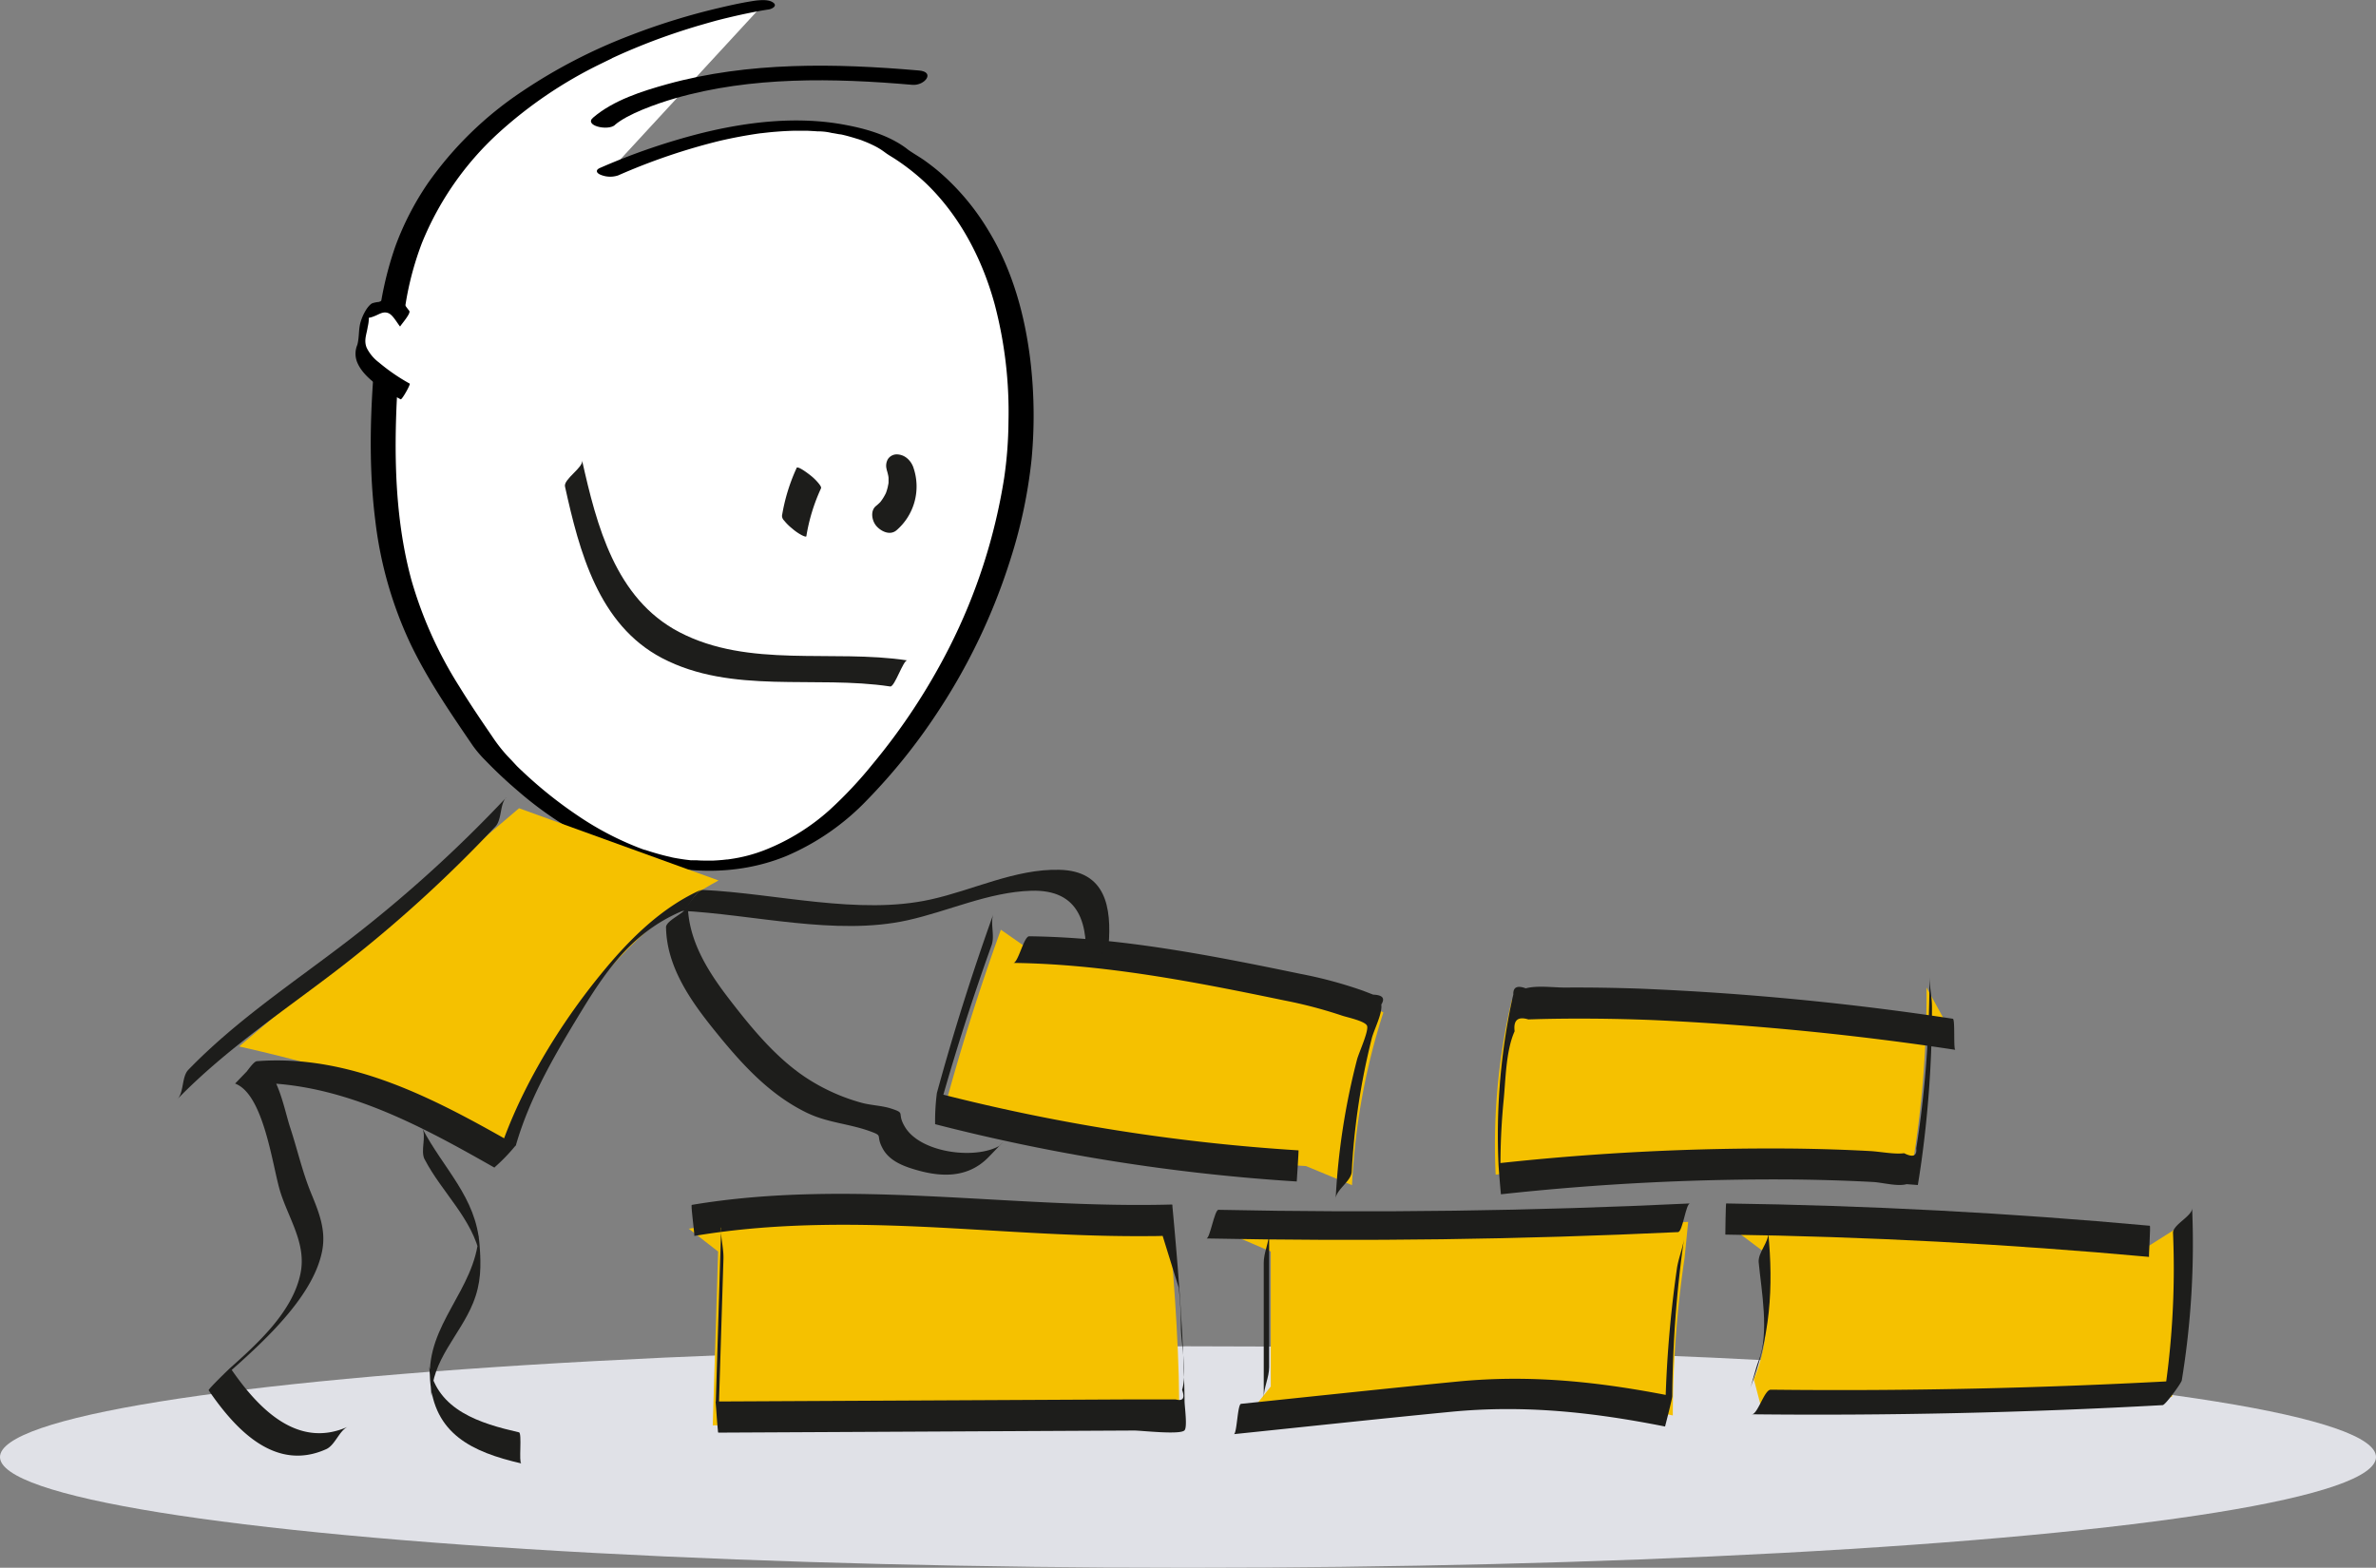 <?xml version="1.0" encoding="utf-8"?>
<svg xmlns="http://www.w3.org/2000/svg" width="175.51mm" height="115.82mm" viewBox="0 0 497.5 328.3">
  <rect x="0" y="0" width="497.5" height="328.3" fill="#808080" stroke="none"/>
  <g id="Calque_2" data-name="Calque 2">
    <g id="Calque_1-2" data-name="Calque 1">
      <g>
        <g>
          <g>
            <path d="M159.7,1.05s-68,9.46-77.17,61.23c-.22,1.27-.41,2.57-.56,3.89-6,52.59,4.4,67.69,20.21,90.65,0,0,38,44.89,74.06,13.15,0,0,30-26.35,36.63-69.77,0,0,8.34-48.56-25.06-68.41,0,0-16.5-14.72-60.25,4.12" style="fill: #fff"/>
            <path d="M158.41.1c-2.58.36-5.14.92-7.68,1.52A139.58,139.58,0,0,0,132,7.4a112.11,112.11,0,0,0-22.63,11.71A74.65,74.65,0,0,0,89.54,38.44,60.48,60.48,0,0,0,82.81,51.5,72.43,72.43,0,0,0,79,69.57c-1.35,13.06-2.06,26.36-.42,39.43A83.2,83.2,0,0,0,86,134.93c3.61,7.5,8.34,14.38,13,21.22a24.37,24.37,0,0,0,2.69,3.14q3.18,3.3,6.68,6.27a74.7,74.7,0,0,0,23.07,13.75c10.7,3.79,22.57,4.3,33.2-.05a51.19,51.19,0,0,0,17-11.82A122.44,122.44,0,0,0,196,149.62a127.15,127.15,0,0,0,15.58-32.52A103.94,103.94,0,0,0,216,96.15a98.11,98.11,0,0,0-.26-20.7C214.6,66,212,56.55,207,48.34A50.27,50.27,0,0,0,197,36.29c-1-.89-2.11-1.74-3.22-2.55s-2.46-1.55-3.64-2.39l-.43-.34c-3.6-2.65-8.18-4-12.51-4.82-9.92-1.93-20.39-.75-30.13,1.64a136,136,0,0,0-21.29,7.27c-.28.12-.78.32-.8.71s.47.65.74.77a5.22,5.22,0,0,0,3.71.15,129.47,129.47,0,0,1,21.19-7.22q4.29-1,8.65-1.61h.09l.41-.05,1-.11c.65-.07,1.3-.13,2-.18q1.75-.14,3.51-.18c.06,0,.64-.05.18,0s.11,0,.17,0h.77q.82,0,1.65,0l1.51.08.68.05c.28,0,1.11-.05.27,0a11.85,11.85,0,0,1,2.64.33c.43.06.86.14,1.29.22l.49.09h0c-.46-.09.08,0,.17,0,1.35.29,2.66.7,4,1.11-.12,0-.44-.16,0,0l.43.16.8.32c.45.18.89.38,1.33.59s.76.38,1.13.58-.39-.23.11.07l.42.25c.36.23.71.48,1.06.74.66.49,1.39.89,2.09,1.35a46.48,46.48,0,0,1,6.44,5.09C201,45.24,205.7,54.3,208.27,63.72a88.39,88.39,0,0,1,2.89,24.61,85.45,85.45,0,0,1-.9,11.74,119.53,119.53,0,0,1-11.47,35.47,131.19,131.19,0,0,1-16.15,24.56,87.09,87.09,0,0,1-8.87,9.45,44.84,44.84,0,0,1-13.43,8.37,32.12,32.12,0,0,1-7.62,2l-.4.06c-.67.1.5-.05-.18,0l-.8.09c-.66.06-1.33.11-2,.14l-1,0c.73,0-.31,0-.49,0-.65,0-1.3,0-2-.07l-.78,0c-.13,0-.8-.08-.08,0l-.38,0c-.64-.07-1.28-.15-1.92-.25s-1.13-.18-1.7-.29l-.56-.12c.08,0,.5.12.06,0l-1-.23c-1.19-.29-2.38-.63-3.55-1l-.8-.26c-.1,0-.5-.18-.1,0l-.35-.12c-.58-.21-1.17-.44-1.74-.67a63.89,63.89,0,0,1-12-6.42,89.5,89.5,0,0,1-9.29-7.18q-1.73-1.53-3.39-3.14L107,159.09c-.28-.29.17.18-.1-.1l-.25-.26-.5-.53a33,33,0,0,1-3.15-4.07c-2.35-3.43-4.68-6.87-6.85-10.41a85.82,85.82,0,0,1-10-22.24c-2.81-10.33-3.48-21.12-3.27-31.78.15-7.4.73-14.79,1.55-22.14a64.2,64.2,0,0,1,3.94-16.74A63.61,63.61,0,0,1,104.32,27.9a90.68,90.68,0,0,1,21.45-14.53l1.37-.67.64-.31.36-.17-.06,0,.21-.1c.92-.42,1.84-.84,2.76-1.24q2.67-1.15,5.4-2.2c3.21-1.22,6.48-2.32,9.78-3.3l2.22-.64,1-.28.21-.06-.17.05.58-.16c1.24-.32,2.48-.62,3.73-.91,1.75-.4,3.51-.77,5.28-1.09.62-.11,1.24-.22,1.87-.31s1.88-.7,1-1.4S159.5,0,158.41.1Z"/>
          </g>
          <path d="M128.73,26.17c2.67-2.29,8.56-4.4,12.58-5.57,16-4.63,33.31-4.26,49.71-2.84,2.61.23,4.89-2.71,1.4-3-17.48-1.52-35.65-1.86-52.71,2.86-5.25,1.46-11.27,3.36-15.51,7-2,1.66,3,2.84,4.53,1.58Z"/>
        </g>
        <path d="M108.68,169.25l-58.6,49.89s54,11.68,55.73,23c0,0,10.41-39.2,44.64-57.77" style="fill: #f5c100"/>
        <ellipse cx="248.75" cy="305.11" rx="248.75" ry="23.19" style="fill: #e0e1e7"/>
        <path d="M283.09,248.18A139.42,139.42,0,0,1,289.66,212c-7.52-3.5-15.78-5-23.93-6.53l-7.08-1.31c-14.25-2.62-28.59-5.26-43.08-5.29l-6-4.18q-6.69,18.48-11.83,37.49a392.57,392.57,0,0,0,75.72,12" style="fill: #f5c100"/>
        <path d="M403.39,206.8a223.61,223.61,0,0,1-2.95,37.26c-28.05-2.3-59.28-1.09-87.27,1.91a131.32,131.32,0,0,1,3.38-36.54c29.35-1.22,62.69,2,91.76,6.28Z" style="fill: #f5c100"/>
        <path d="M150.36,262.08l-1.12,36.4,97.63-.49c.23-12.12-.89-28.7-2.06-40.77-33.58,1.13-67.51-5.78-100.59.08Z" style="fill: #f5c100"/>
        <path d="M254.74,257.2q49.36,1.08,98.74-1.33l-.75,7.53a229.47,229.47,0,0,0-2.47,33c-9.34-1.86-18.75-3.72-28.28-3.93a164.77,164.77,0,0,0-20.46,1.25L260,298l6.08-7.66V262.08" style="fill: #f5c100"/>
        <path d="M369.22,262.06c.86,9,1.66,18.45-2,26.74l1.48,5.64q43,.53,86.07-1.91A164.81,164.81,0,0,0,457,256.42l-6.93,4.39q-44.24-4.1-88.72-4.67" style="fill: #f5c100"/>
        <path d="M106,167A279.19,279.19,0,0,1,73.64,196.4c-11.63,9-23.92,17-34.21,27.63-1.4,1.44-.9,4.71-2.27,6.12,10.29-10.58,22.58-18.65,34.21-27.63a279.19,279.19,0,0,0,32.35-29.42c1.39-1.46.91-4.67,2.27-6.12Z" style="fill: #1d1d1b"/>
        <path d="M147.1,186.19c-8.63,3.75-15.54,10.73-21.44,18-9.32,11.43-18.08,26.09-22.12,40.3l4.53-4.7c-16.74-9.53-34.42-19.09-54.29-17.57-1.07.08-3.72,5-4.53,4.7,6,2.25,7.8,17.26,9.39,22.49,1.76,5.76,5.57,11,4.28,17.26-1.63,8-8.92,14.6-14.7,19.77-.48.43-4.67,4.49-4.53,4.7,5.56,8.12,13.86,17.16,24.62,12.32,1.86-.84,2.71-3.88,4.53-4.7-10.76,4.84-19.06-4.2-24.62-12.32l-4.53,4.7c8.15-7.28,21.59-18.09,23.76-29.17.87-4.42-.7-8.19-2.35-12.21-1.83-4.5-2.84-9.1-4.36-13.7-1.28-3.91-2.64-12.2-7-13.84l-4.53,4.7c19.87-1.51,37.56,8.05,54.29,17.57a37.23,37.23,0,0,0,4.53-4.7C111,229.52,116.5,220.32,122,211.3c5.4-8.82,10.83-16.18,20.57-20.41,1.85-.81,2.7-3.91,4.52-4.7Z" style="fill: #1d1d1b"/>
        <path d="M88.92,242.78c3.65,7,10,12.39,11.65,20.33l-.39-4.89.15,2.21-.09-1.61c-.81,11.35-11,18.5-10.19,30.13.82,11.3,8.75,15.12,19.11,17.5-.58-.13.19-6.35-.49-6.51-8.08-1.85-17.06-4.56-18.8-13.82l.49,6.4c0-7.71,5.94-12.89,8.68-19.63,1.72-4.21,1.71-7.81,1.38-12.17-.74-10.06-7.51-15.87-12-24.45.91,1.76-.44,4.72.49,6.51Z" style="fill: #1d1d1b"/>
        <path d="M208,191.4q-6.65,18.53-11.83,37.49a46,46,0,0,0-.37,6.52,405.71,405.71,0,0,0,75.72,12s.43-6.52.37-6.52a404.89,404.89,0,0,1-75.72-12l-.37,6.52q5.19-19,11.83-37.49c.71-2-.33-4.57.37-6.52Z" style="fill: #1d1d1b"/>
        <path d="M212.15,201.64c19.09.24,38.19,4,56.84,7.87a95.57,95.57,0,0,1,12,3.16c.93.33,4.74,1.11,5.23,2.09s-1.69,5.66-2.07,7.09A145.58,145.58,0,0,0,279.67,251c.11-1.9,3.25-3.66,3.36-5.6a145.51,145.51,0,0,1,4.19-27.93c.48-1.89,2.28-5.25,2-7.11.84-1.33.28-2-1.7-2.08l-2.1-.81a91.19,91.19,0,0,0-13.08-3.53c-18.64-3.86-37.75-7.64-56.84-7.88-1.13,0-2.3,5.61-3.36,5.6Z" style="fill: #1d1d1b"/>
        <path d="M404,204.42a231.44,231.44,0,0,1-2.2,32.32c-.17,1.24-.36,2.47-.56,3.7.16,1.63-.68,2-2.54,1.05-2.06.27-5-.34-7.11-.45-5.24-.29-10.49-.45-15.74-.52a527.43,527.43,0,0,0-62.07,3.07l.52,6.39a139.3,139.3,0,0,1,.53-19.49c.45-4.44.46-10.41,2.31-14.54-.28-2.32.67-3.15,2.87-2.48l2.34-.07q4.15-.1,8.3-.1,7.89,0,15.77.32a610.77,610.77,0,0,1,63,6.22c-.44-.07,0-6.43-.53-6.51a598.37,598.37,0,0,0-65.46-6.3c-5.23-.18-10.47-.27-15.71-.23-2.51,0-5.83-.48-8.25.16q-2.69-1-2.6,1.29c-.28,1.19-.54,2.39-.77,3.6a136.11,136.11,0,0,0-2.34,31.85c0,.54.49,6.4.52,6.39A527.42,527.42,0,0,1,376.37,247c5.25.07,10.5.23,15.74.51,2.11.11,5.14,1,7.12.46l2.34.18c.27-1.64.52-3.29.75-4.93a234.68,234.68,0,0,0,2.21-32.33c0-2.17-.53-4.34-.53-6.5Z" style="fill: #1d1d1b"/>
        <path d="M151,257.08l-1.12,36.41c0,.62.41,6.51.52,6.51l87.08-.44c1.52,0,9.7.95,10.55-.05.63-.74,0-5,0-6.16-.06-5.28-.29-10.56-.6-15.83-.48-8.29-1.16-16.58-1.94-24.85,0-.15,0-.3-.05-.44-33.56.93-67.21-5.52-100.59.08-.24,0,.65,6.48.52,6.5,17.85-3,35.88-2.6,53.89-1.61,8.84.49,17.67,1.09,26.52,1.41,4.62.17,9.25.27,13.88.24,1.26,0,2.52,0,3.78-.05l3.37,10.85a78.2,78.2,0,0,1,.46,8.7c.15,3.63,1.28,9.26.25,12.7q.94,2.61-1.34,2l-4,0-6.6,0-27.7.14-58.05.29.52,6.51,1.13-36.41c.06-2.17-.59-4.35-.53-6.51Z" style="fill: #1d1d1b"/>
        <path d="M252.61,259.34q49.38,1,98.74-1.33c1-.05,1.63-6,2.52-6q-49.33,2.37-98.74,1.33c-.84,0-1.77,6-2.52,6Z" style="fill: #1d1d1b"/>
        <path d="M264.61,264.42V292.7c0-2.13,1.13-4.27,1.13-6.42V258c0,2.14-1.13,4.28-1.13,6.43Z" style="fill: #1d1d1b"/>
        <path d="M258.35,300.32c15.12-1.56,30.24-3.2,45.37-4.67,15.44-1.5,29.76.06,44.92,3.07,0,0,1.5-5.79,1.51-6.35a244.63,244.63,0,0,1,2.47-33c-.31,2.14-1.21,4.2-1.51,6.35a244.63,244.63,0,0,0-2.47,33l1.51-6.35c-15.15-3-29.49-4.57-44.92-3.07-15.13,1.47-30.25,3.11-45.37,4.67-.76.08-.85,6.29-1.51,6.35Z" style="fill: #1d1d1b"/>
        <path d="M361.26,258.53q44.44.63,88.72,4.67c-.1,0,.36-6.5.16-6.52q-44.25-4.05-88.71-4.67c-.08,0-.19,6.52-.17,6.52Z" style="fill: #1d1d1b"/>
        <path d="M368.24,264.3c.57,6,2.27,14.81,0,20.63-.72,1.82-1.3,4.58-1.87,6,4.31-10.86,5-21.22,3.87-32.87.19,2-2.15,4.21-2,6.23Z" style="fill: #1d1d1b"/>
        <path d="M366.75,296.16q43.06.46,86.08-1.92c.56,0,3.87-4.55,4-5.17A176.65,176.65,0,0,0,459,253c.06,1.63-4.05,3.47-4,5.17a176.65,176.65,0,0,1-2.17,36.1l4-5.17q-43,2.39-86.07,1.91c-1.34,0-2.71,5.19-4,5.18Z" style="fill: #1d1d1b"/>
        <path d="M142.41,190.71c15.24.73,32.56,5.34,47.61,2,8.63-1.91,16.9-5.89,25.85-6.18,10.3-.34,12.1,7.12,11.38,15.87.13-1.54,4.73-2.74,4.87-4.35.67-8.09-.6-15.68-10.28-15.91-9.26-.23-18.07,4.26-27,6.22-15,3.33-32.37-1.28-47.62-2-1.58-.08-3.35,4.42-4.86,4.34Z" style="fill: #1d1d1b"/>
        <path d="M139.46,194.21c.14,8.21,5.09,15.28,10.07,21.46,5.55,6.89,11.47,13.55,19.58,17.43,4.24,2,8.55,2.2,12.8,3.7,3.36,1.19,1.23.72,3,3.86,1.19,2.07,3.38,3.16,5.53,3.89,6,2,11.94,2.42,16.48-2.17.74-.75,5-5.19,2.27-2.39l-1.1,1.1,1.15-1.13c-5.13,2.91-16.54,1.45-19.77-4-1.83-3.06.38-2.78-3-3.86-1.88-.59-4.12-.64-6.06-1.17a40.84,40.84,0,0,1-11.24-5c-6.45-4.14-11.66-10.46-16.31-16.49-4.49-5.8-8.71-12.34-8.84-19.9,0,1.49-4.59,3.09-4.57,4.66Z" style="fill: #1d1d1b"/>
        <g>
          <path d="M84.79,66.78c-1-1-1.87-2.71-3.21-3.27a14.35,14.35,0,0,1-2.8,1.27c-1.57.46-2-.16-2.49,1.52a13.67,13.67,0,0,0,0,2.64c-.1,1.19-1,2.66-1,3.68.18,2.28,2.07,4.27,3.85,5.49,2,1.4,3.4,2.73,5.68,3.87" style="fill: #fff"/>
          <path d="M85.74,65.14c-.87-1-1.92-3-3.29-3.24-.7-.13-2.49,1.14-3.13,1.33a5.78,5.78,0,0,0-1.43.3c-1.07.65-2,2.61-2.34,3.76-.52,1.61-.28,3.25-.73,4.92a4.78,4.78,0,0,0-.1,3.47c1.32,3.54,6,6.22,9.17,7.94.27.15,2.12-3.16,1.9-3.29a39.88,39.88,0,0,1-6.45-4.43,8.64,8.64,0,0,1-2.55-3.05c-.67-1.6,0-2.89.21-4.44a7.28,7.28,0,0,0,.15-2.83c-1,1-1.06,1.29-.13,1a5,5,0,0,0,1.32-.36c1-.35,1.86-1.11,3-.64.93.38,1.82,2.07,2.45,2.82-.1-.11,2.33-2.76,1.9-3.28Z"/>
        </g>
        <path d="M166.8,98a38.87,38.87,0,0,0-3.06,10,1.4,1.4,0,0,0,.44,1,10.49,10.49,0,0,0,1.67,1.66,10.76,10.76,0,0,0,1.94,1.36c.11.06,1,.53,1.05.26a38.48,38.48,0,0,1,3.06-10c.14-.3-.3-.81-.44-1a11.05,11.05,0,0,0-1.68-1.67c-.21-.17-2.73-2.17-3-1.62Z" style="fill: #1d1d1b"/>
        <path d="M185.66,98.37a12.15,12.15,0,0,1,.39,1.58c-.2-1,0-.12,0,.17s0,.54,0,.81c0,.12,0,.25,0,.37-.05.57,0-.22,0-.23s-.14.82-.16.88a10.72,10.72,0,0,1-.49,1.55l.28-.66a10.06,10.06,0,0,1-1.63,2.63l.47-.54a10.27,10.27,0,0,1-1.07,1c-1.28,1-.91,3.13.07,4.24s2.8,2,4.15.91a12.11,12.11,0,0,0,3.64-13,4.36,4.36,0,0,0-1.42-2.15,3.38,3.38,0,0,0-2.2-.78,2.22,2.22,0,0,0-1.78,1,2.77,2.77,0,0,0-.24,2.18Z" style="fill: #1d1d1b"/>
        <path d="M118.3,101.87c3,13.6,7,28.94,20.31,35.93,14.61,7.66,32.1,3.57,47.79,5.95.94.14,2.73-5.58,3.58-5.46-15.69-2.38-33.18,1.71-47.78-5.94-13.36-7-17.27-22.34-20.32-35.93.32,1.44-3.92,3.94-3.58,5.45Z" style="fill: #1d1d1b"/>
      </g>
    </g>
  </g>
</svg>
